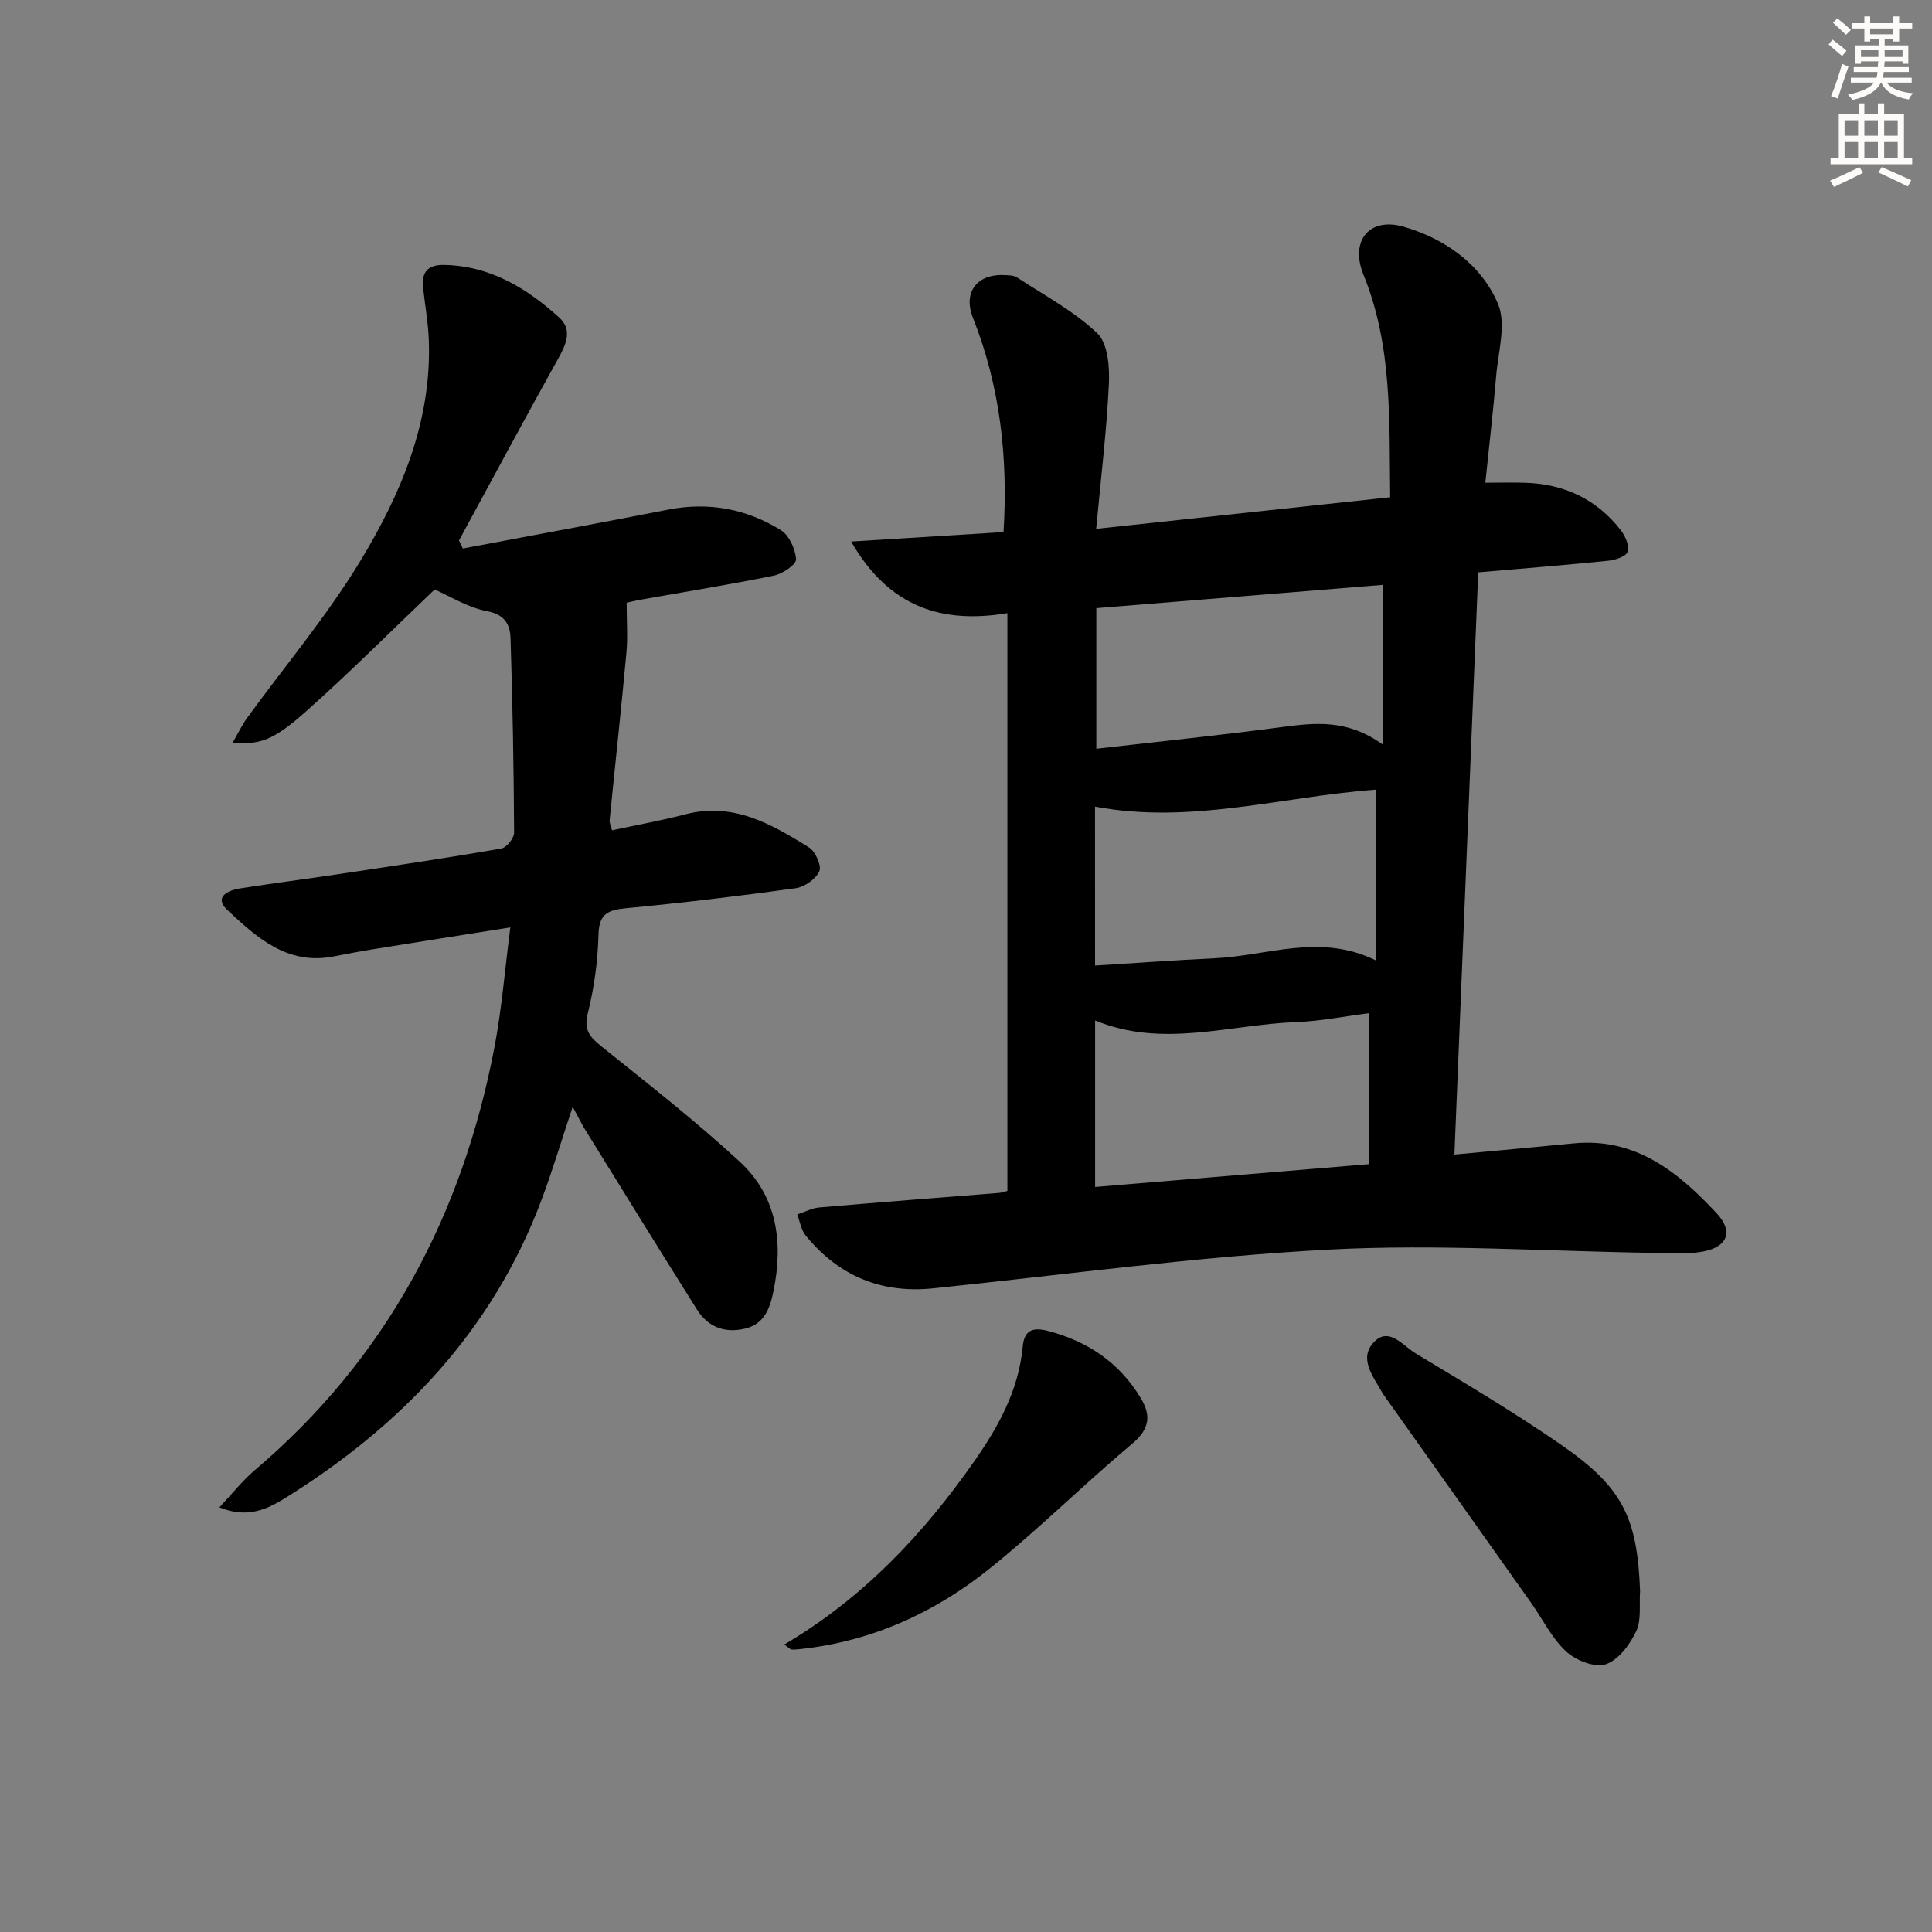<svg enable-background="new 0 0 400 400" viewBox="0 0 400 400" xmlns="http://www.w3.org/2000/svg"><rect x="0" y="0" width="400" height="400" fill="#808080" stroke="none"/><g fill="#000001"><path d="m208.57 246.57c0-39.6 0-79.2 0-119.62-13.3 2.2-24.4-.99-32.35-14.83 11.02-.68 21.09-1.31 31.55-1.96.94-15.25-.65-30.04-6.33-44.35-2.14-5.39.93-9.22 6.72-8.85.82.05 1.78.06 2.41.48 5.65 3.72 11.79 6.96 16.61 11.56 2.2 2.1 2.57 6.98 2.4 10.53-.46 9.71-1.65 19.39-2.63 29.96 20.87-2.24 40.62-4.37 60.87-6.54-.21-15.87.5-31.28-5.52-46.05-2.86-7.02 1.18-12.03 8.35-9.95 8.52 2.48 15.97 7.74 19.47 15.9 1.8 4.19.06 9.98-.36 15.03-.59 7.11-1.43 14.2-2.24 22.06 3.15 0 5.74-.07 8.33.01 8.1.28 14.82 3.45 19.78 9.91.91 1.19 1.78 3.25 1.34 4.4-.38 1.01-2.59 1.69-4.07 1.84-8.58.88-17.18 1.56-26.85 2.4-1.64 40.04-3.27 79.99-4.93 120.54 8.83-.83 16.72-1.53 24.61-2.31 12.89-1.28 21.75 5.94 29.71 14.49 3.48 3.74 2.23 6.89-2.71 7.87-3.18.63-6.55.36-9.83.31-22.64-.31-45.34-1.88-67.9-.68-27.33 1.45-54.54 5.21-81.8 8.02-10.8 1.11-19.57-2.6-26.38-10.92-.95-1.16-1.2-2.9-1.77-4.37 1.53-.5 3.02-1.33 4.58-1.46 12.42-1.08 24.86-2.02 37.29-3.02.47-.05.94-.23 1.65-.4zm18.15-46.66c8.6-.53 16.69-1.13 24.79-1.51 10.89-.5 21.73-5.26 33.37.45 0-12.38 0-23.86 0-35.36-19.44 1.41-38.36 7.26-58.17 3.51.01 10.67.01 21.38.01 32.91zm56.66 9.87c-5.13.65-10.04 1.65-14.98 1.83-13.84.51-27.71 5.45-41.67-.34v34.48c18.97-1.58 37.56-3.13 56.65-4.72 0-10.57 0-20.47 0-31.25zm2.91-55.62c0-11.63 0-22.18 0-33.07-19.49 1.58-39.13 3.18-59.31 4.82v29.11c13.06-1.5 25.74-2.8 38.37-4.48 6.88-.91 13.58-1.7 20.94 3.62z"/><path d="m95.83 113.56c14.15-2.67 28.32-5.27 42.46-8.04 8.4-1.65 16.26-.19 23.39 4.25 1.72 1.07 3 3.92 3.13 6.03.07 1.06-2.77 3-4.53 3.36-9.09 1.86-18.27 3.33-27.41 4.96-1.45.26-2.88.62-3.13.67 0 3.86.25 7.14-.05 10.37-1.06 11.55-2.33 23.08-3.47 34.63-.06.59.27 1.22.49 2.12 5.19-1.12 10.23-2.02 15.18-3.31 9.88-2.58 17.83 2 25.61 6.86 1.32.83 2.65 3.78 2.13 4.92-.73 1.62-3.06 3.26-4.9 3.52-11.67 1.62-23.39 3.02-35.12 4.14-3.75.36-5.59 1.15-5.7 5.47-.14 5.45-.89 10.97-2.21 16.26-.88 3.51.4 4.93 2.84 6.89 9.7 7.78 19.52 15.46 28.64 23.88 7.73 7.14 9.01 16.68 6.97 26.72-.72 3.52-1.82 6.86-5.92 7.82-4.2.99-7.65-.33-9.93-3.95-7.77-12.36-15.45-24.79-23.13-37.21-.85-1.37-1.54-2.83-2.6-4.78-2.31 6.92-4.18 13.25-6.5 19.41-10.15 26.98-28.93 46.62-53.03 61.61-3.79 2.36-7.88 4.27-13.62 1.92 2.67-2.83 4.77-5.52 7.31-7.68 27.27-23.13 43-52.81 49.64-87.57 1.51-7.93 2.15-16.03 3.29-24.82-10.22 1.62-19.32 3.05-28.41 4.52-2.78.45-5.56.99-8.33 1.52-9.49 1.8-15.81-4-21.87-9.66-2.81-2.63.09-4.05 2.58-4.44 6.89-1.09 13.81-1.96 20.7-3 11.16-1.68 22.32-3.34 33.43-5.26 1.09-.19 2.68-2.15 2.68-3.28-.07-13.42-.31-26.85-.74-40.26-.09-2.81-1.16-4.92-4.88-5.62-3.96-.74-7.63-3.09-10.84-4.48-8.79 8.38-17.45 17.08-26.6 25.22-6.9 6.14-9.64 6.94-15.19 6.48 1.08-1.88 1.86-3.56 2.92-5.03 7.81-10.76 16.45-21.01 23.34-32.33 8.5-13.97 14.96-29.02 14.33-46.01-.14-3.64-.8-7.26-1.19-10.89-.34-3.13 1-4.69 4.24-4.64 9.57.14 17.16 4.76 23.92 10.87 2.87 2.59 1.43 5.62-.23 8.61-6.93 12.46-13.68 25.03-20.49 37.56.27.54.53 1.1.8 1.67z"/><path d="m339.56 329.41c-.21 2.82.32 5.99-.82 8.36-1.31 2.75-3.7 5.97-6.32 6.81-2.28.73-6.21-.84-8.2-2.69-2.97-2.76-4.84-6.68-7.24-10.07-9.99-14.11-19.99-28.2-29.99-42.3-.29-.41-.6-.8-.84-1.24-1.84-3.29-4.9-6.99-1.72-10.38 3.13-3.33 6.07.75 8.63 2.29 10.25 6.17 20.56 12.29 30.39 19.1 12.55 8.7 15.54 15.01 16.11 30.12z"/><path d="m162.37 340.48c16.39-9.65 28.85-22.91 39.43-38.07 4.98-7.14 9.12-14.67 9.94-23.61.29-3.12 1.79-4.14 5.14-3.27 8.32 2.16 14.86 6.57 19.3 13.93 2.15 3.56 1.88 6.39-1.74 9.42-10.07 8.44-19.42 17.76-29.66 25.97-11.32 9.07-24.3 14.95-38.94 16.56-.65.07-1.31.15-1.96.1-.29-.03-.54-.35-1.51-1.03z"/></g><path d="m378.6 9.2.8-1c.9.7 1.9 1.4 2.9 2.3l-.9 1.1c-1.1-.9-2-1.7-2.8-2.4zm.5 10.7c.9-2.1 1.6-4.3 2.3-6.7.4.2.8.4 1.3.6-.7 2.1-1.5 4.3-2.2 6.6zm.4-15.2.9-.9c1 .8 2 1.6 2.8 2.4l-1 1c-1-.9-1.9-1.8-2.7-2.5zm12.5-1.3h1.2v1.4h2.7v1.1h-2.7v2.7h-1.2v-.5h-1.8v1.3h4.9v3.8h-1.2v-.5h-3.7c0 .4-.1.9-.1 1.2h5.1v1h-5.2c0 .5-.1.9-.2 1.2h6v1h-5.2c1.1 1.3 2.9 2 5.5 2.2-.4.4-.7.8-.9 1.3-2.9-.5-4.8-1.6-5.7-3.5h-.1c-.8 1.7-2.7 2.9-5.9 3.6-.2-.4-.6-.8-.9-1.1 2.8-.6 4.6-1.4 5.4-2.5h-4.8v-1h5.3c.1-.3.2-.7.2-1.2h-4.9v-1h5c0-.4 0-.8.1-1.2h-3.6v.5h-1.2v-3.8h4.9v-1.3h-1.8v.5h-1.2v-2.7h-2.6v-1.1h2.6v-1.4h1.2v1.4h4.7v-1.4zm-6.7 8.4h3.6c0-.4 0-.9 0-1.4h-3.6zm1.9-4.7h4.7v-1.2h-4.7zm6.7 3.3h-3.7v1.4h3.7z" fill="#fcfbfa"/><path d="m384.7 21.4h1.3v2.2h2.8v-2.2h1.3v2.2h4.1v9.1h1.7v1.3h-16.9v-1.3h1.7v-9.1h4.1v-2.2zm.3 13.2.7 1.2c-1.8.9-3.8 1.9-6 2.9-.2-.4-.5-.8-.8-1.3 2.4-1 4.4-2 6.1-2.8zm-3.1-6.5h2.8v-3.2h-2.8zm0 4.6h2.8v-3.3h-2.8zm4.1-4.6h2.8v-3.2h-2.8zm0 4.6h2.8v-3.3h-2.8zm3.6 1.9c2.1.9 4.1 1.8 6.1 2.7l-.7 1.3c-2.2-1.1-4.2-2-6.1-2.9zm3.3-9.7h-2.8v3.2h2.8zm-2.8 7.8h2.8v-3.3h-2.8z" fill="#fcfbfa"/></svg>
